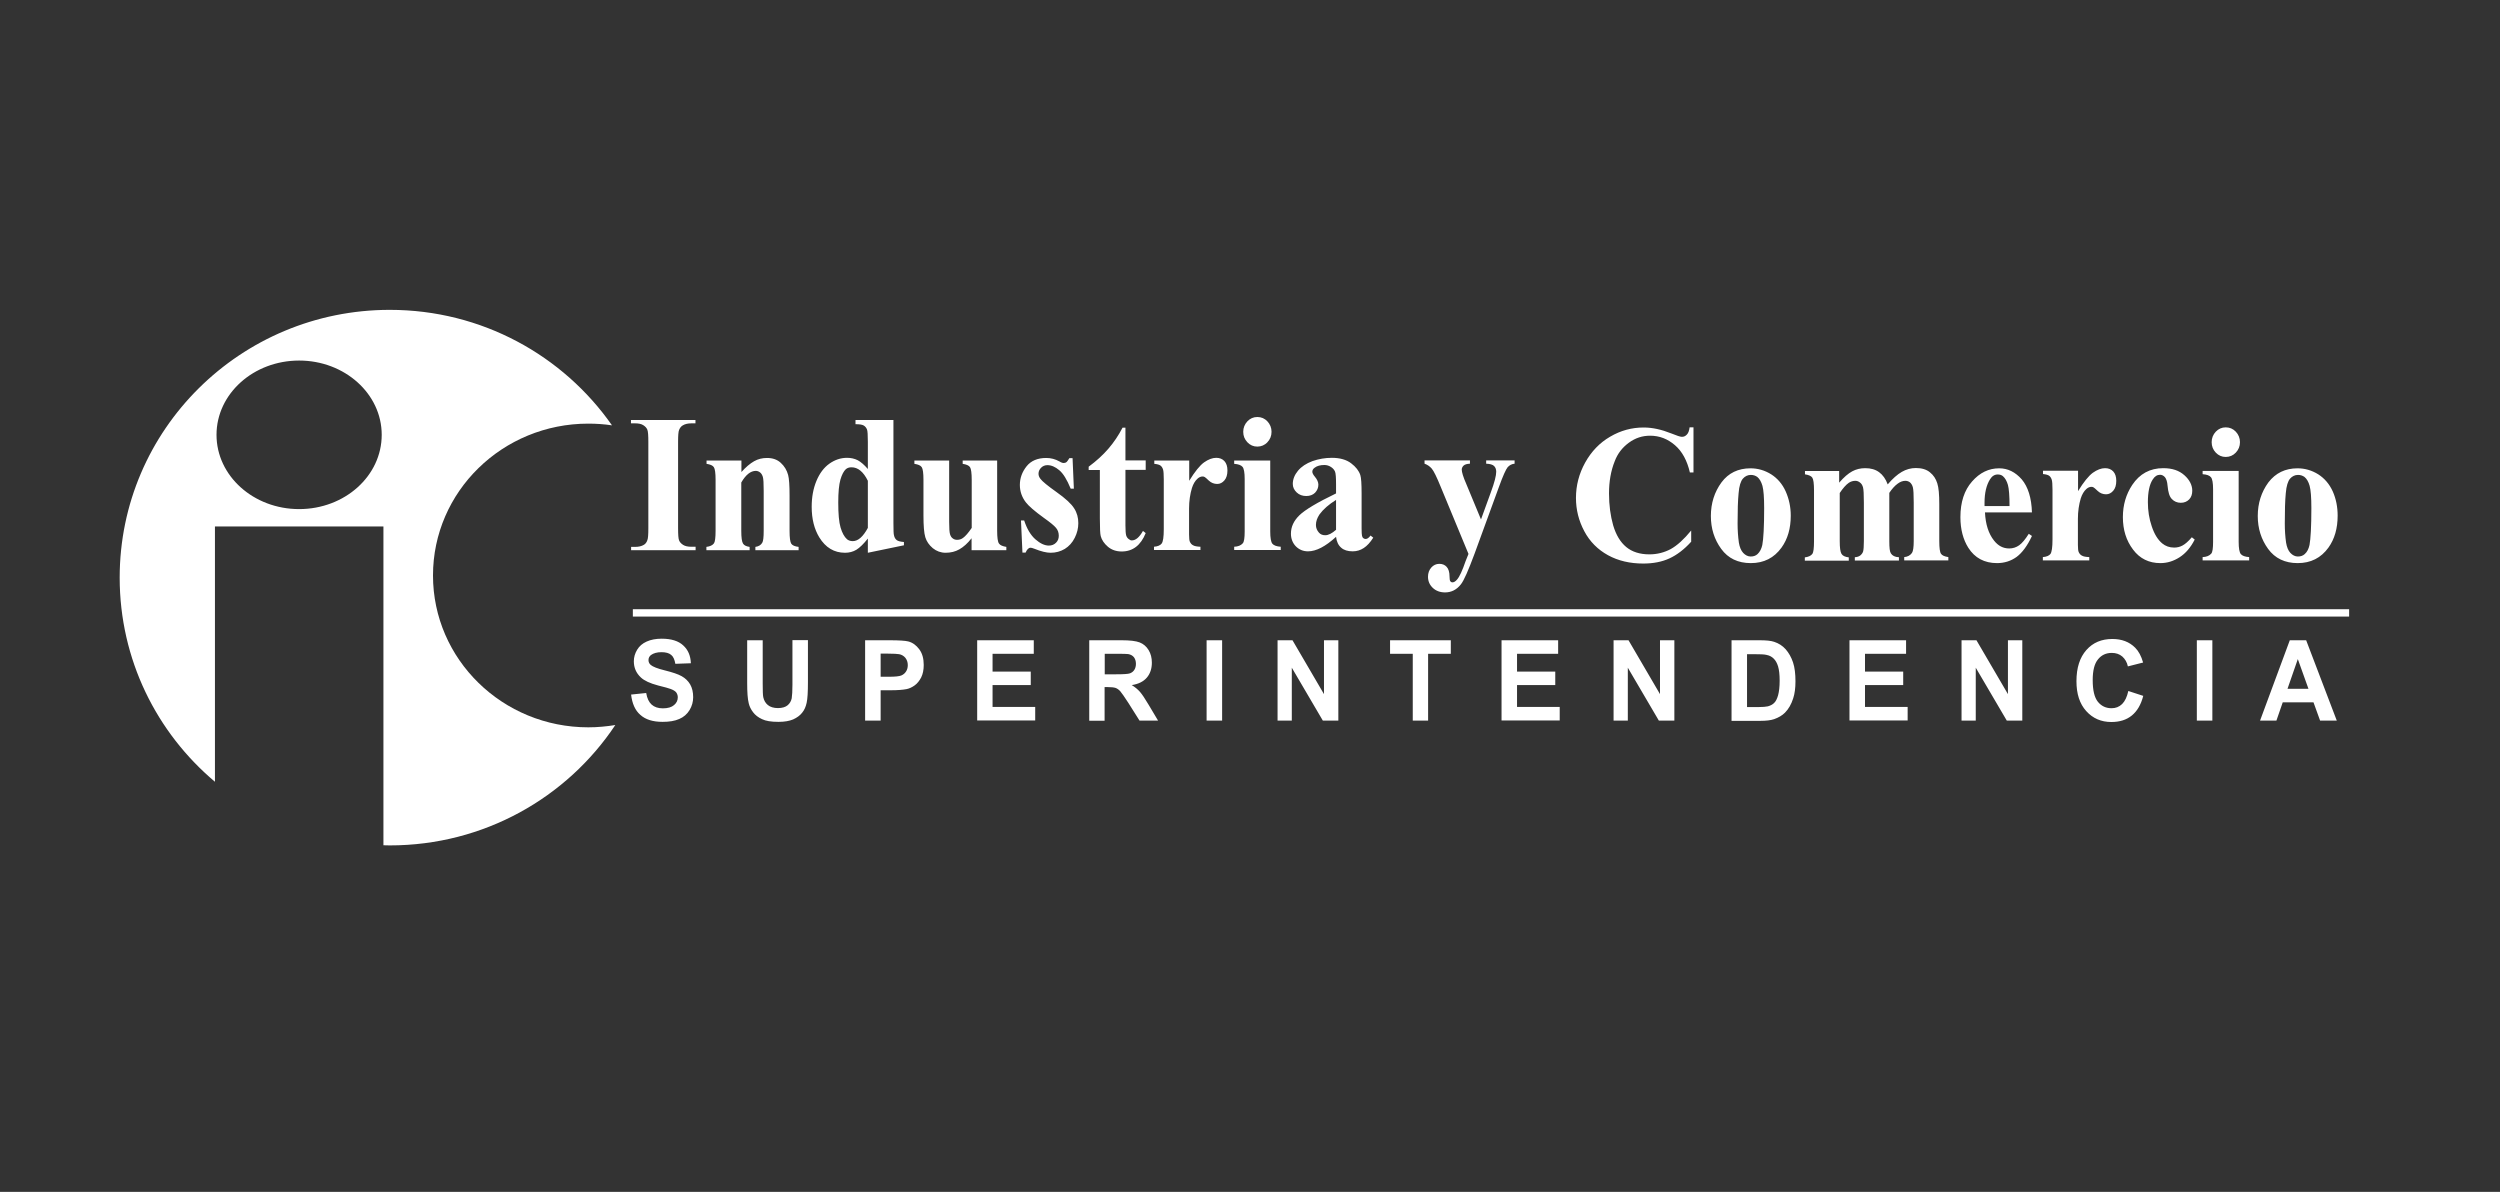 <svg width="86" height="41" viewBox="0 0 86 41" fill="none" xmlns="http://www.w3.org/2000/svg">
<rect x="0" y="0" width="86" height="41" fill="#333333" stroke="none"/>
<g id="logo_sic 1" clip-path="url(#clip0_5387_314)">
<path id="Vector" d="M50.516 19.055L49.567 16.762C49.424 16.411 49.32 16.198 49.251 16.119C49.182 16.04 49.103 15.986 49.004 15.951V15.838H50.566V15.951C50.462 15.956 50.393 15.976 50.348 16.016C50.309 16.055 50.284 16.1 50.284 16.154C50.284 16.238 50.333 16.406 50.442 16.653L50.946 17.869L51.287 16.93C51.411 16.594 51.47 16.361 51.47 16.228C51.47 16.144 51.445 16.08 51.396 16.03C51.346 15.981 51.252 15.956 51.124 15.951V15.838H52.102V15.951C52.004 15.961 51.929 16.001 51.865 16.07C51.806 16.139 51.702 16.366 51.559 16.762L50.724 19.05C50.511 19.623 50.358 19.974 50.254 20.102C50.111 20.285 49.928 20.379 49.711 20.379C49.538 20.379 49.394 20.325 49.286 20.221C49.177 20.117 49.123 19.989 49.123 19.841C49.123 19.712 49.162 19.608 49.236 19.524C49.31 19.44 49.404 19.396 49.513 19.396C49.617 19.396 49.701 19.43 49.765 19.5C49.829 19.569 49.864 19.682 49.864 19.831C49.864 19.915 49.874 19.969 49.889 19.994C49.908 20.018 49.933 20.033 49.963 20.033C50.012 20.033 50.066 20.004 50.121 19.939C50.205 19.846 50.304 19.633 50.417 19.302L50.516 19.055ZM45.96 18.225V17.197C45.708 17.355 45.52 17.518 45.391 17.696C45.312 17.814 45.268 17.933 45.268 18.057C45.268 18.16 45.303 18.244 45.372 18.323C45.426 18.383 45.495 18.412 45.589 18.412C45.698 18.412 45.821 18.348 45.96 18.225ZM45.96 18.467C45.599 18.798 45.278 18.966 44.996 18.966C44.828 18.966 44.69 18.907 44.576 18.793C44.467 18.679 44.408 18.531 44.408 18.358C44.408 18.121 44.507 17.913 44.7 17.725C44.892 17.538 45.312 17.286 45.96 16.974V16.663C45.96 16.431 45.95 16.282 45.925 16.223C45.9 16.164 45.856 16.11 45.787 16.065C45.718 16.02 45.643 15.996 45.559 15.996C45.421 15.996 45.307 16.025 45.223 16.09C45.169 16.129 45.144 16.174 45.144 16.228C45.144 16.273 45.174 16.332 45.233 16.401C45.312 16.495 45.352 16.589 45.352 16.673C45.352 16.782 45.312 16.87 45.238 16.95C45.164 17.024 45.06 17.063 44.937 17.063C44.803 17.063 44.695 17.024 44.606 16.94C44.517 16.856 44.472 16.757 44.472 16.648C44.472 16.49 44.532 16.337 44.65 16.194C44.769 16.05 44.937 15.941 45.149 15.862C45.362 15.788 45.584 15.749 45.816 15.749C46.093 15.749 46.316 15.813 46.479 15.937C46.642 16.06 46.745 16.194 46.795 16.342C46.825 16.436 46.839 16.648 46.839 16.974V18.17C46.839 18.309 46.844 18.398 46.854 18.437C46.864 18.472 46.879 18.501 46.904 18.516C46.923 18.531 46.948 18.541 46.978 18.541C47.032 18.541 47.091 18.501 47.146 18.422L47.24 18.496C47.136 18.66 47.027 18.778 46.913 18.852C46.8 18.926 46.676 18.966 46.533 18.966C46.365 18.966 46.231 18.926 46.138 18.842C46.039 18.758 45.98 18.635 45.96 18.467ZM43.696 15.838V18.284C43.696 18.501 43.721 18.645 43.77 18.704C43.82 18.763 43.914 18.798 44.057 18.808V18.921H42.456V18.808C42.589 18.803 42.688 18.763 42.752 18.689C42.797 18.64 42.817 18.501 42.817 18.284V16.48C42.817 16.258 42.792 16.119 42.743 16.06C42.693 16.001 42.599 15.966 42.456 15.956V15.843H43.696V15.838ZM43.252 14.345C43.39 14.345 43.504 14.395 43.597 14.493C43.691 14.592 43.741 14.716 43.741 14.854C43.741 14.998 43.691 15.116 43.597 15.215C43.504 15.314 43.385 15.363 43.252 15.363C43.118 15.363 43.005 15.314 42.911 15.215C42.817 15.116 42.767 14.998 42.767 14.854C42.767 14.716 42.817 14.592 42.911 14.493C43.005 14.395 43.118 14.345 43.252 14.345ZM40.909 15.838V16.539C41.102 16.223 41.275 16.011 41.418 15.907C41.566 15.803 41.705 15.749 41.838 15.749C41.957 15.749 42.051 15.788 42.12 15.862C42.189 15.937 42.224 16.045 42.224 16.184C42.224 16.332 42.189 16.445 42.12 16.525C42.051 16.604 41.972 16.648 41.873 16.648C41.764 16.648 41.665 16.609 41.586 16.535C41.507 16.46 41.458 16.416 41.443 16.411C41.423 16.396 41.398 16.391 41.369 16.391C41.309 16.391 41.25 16.416 41.196 16.465C41.112 16.539 41.047 16.648 41.003 16.787C40.939 16.999 40.904 17.236 40.904 17.493V18.2V18.388C40.904 18.516 40.914 18.595 40.929 18.63C40.954 18.689 40.993 18.734 41.043 18.758C41.092 18.788 41.176 18.803 41.295 18.808V18.921H39.698V18.808C39.827 18.798 39.916 18.758 39.96 18.699C40.01 18.635 40.034 18.472 40.034 18.2V16.495C40.034 16.317 40.025 16.203 40.01 16.154C39.99 16.09 39.96 16.045 39.921 16.016C39.881 15.986 39.812 15.966 39.708 15.956V15.843H40.909V15.838ZM38.715 14.701V15.838H39.412V16.164H38.715V18.071C38.715 18.249 38.725 18.363 38.74 18.417C38.755 18.467 38.784 18.511 38.824 18.541C38.863 18.575 38.898 18.59 38.932 18.59C39.071 18.59 39.194 18.482 39.318 18.264L39.412 18.338C39.244 18.758 38.967 18.971 38.587 18.971C38.399 18.971 38.24 18.916 38.112 18.808C37.984 18.699 37.9 18.575 37.865 18.442C37.845 18.368 37.835 18.165 37.835 17.834V16.169H37.45V16.055C37.717 15.857 37.939 15.655 38.127 15.437C38.315 15.22 38.478 14.978 38.616 14.711H38.715V14.701ZM36.896 15.759L36.941 16.811H36.832C36.704 16.5 36.575 16.287 36.437 16.174C36.303 16.06 36.165 16.001 36.032 16.001C35.947 16.001 35.873 16.03 35.814 16.09C35.755 16.149 35.725 16.218 35.725 16.297C35.725 16.357 35.745 16.411 35.789 16.47C35.854 16.559 36.041 16.712 36.348 16.93C36.654 17.147 36.857 17.335 36.951 17.488C37.05 17.641 37.094 17.809 37.094 17.997C37.094 18.17 37.054 18.338 36.971 18.501C36.891 18.664 36.773 18.793 36.63 18.882C36.481 18.971 36.318 19.015 36.14 19.015C36.002 19.015 35.814 18.971 35.582 18.877C35.518 18.852 35.478 18.842 35.453 18.842C35.384 18.842 35.33 18.897 35.28 19.01H35.172L35.122 17.903H35.231C35.325 18.19 35.453 18.407 35.616 18.551C35.779 18.694 35.933 18.768 36.081 18.768C36.18 18.768 36.264 18.734 36.328 18.669C36.392 18.605 36.422 18.526 36.422 18.432C36.422 18.328 36.392 18.235 36.328 18.16C36.264 18.081 36.125 17.968 35.908 17.814C35.587 17.582 35.384 17.404 35.29 17.281C35.152 17.103 35.083 16.9 35.083 16.683C35.083 16.445 35.162 16.233 35.315 16.04C35.468 15.848 35.696 15.754 35.992 15.754C36.15 15.754 36.303 15.793 36.452 15.877C36.506 15.912 36.555 15.927 36.59 15.927C36.63 15.927 36.659 15.917 36.679 15.902C36.704 15.887 36.738 15.838 36.788 15.759H36.896ZM34.302 15.838V18.254C34.302 18.491 34.322 18.64 34.366 18.699C34.406 18.758 34.495 18.793 34.618 18.813V18.926H33.422V18.516C33.284 18.694 33.141 18.818 33.002 18.897C32.864 18.976 32.706 19.015 32.528 19.015C32.365 19.015 32.216 18.961 32.088 18.857C31.959 18.748 31.875 18.625 31.831 18.482C31.787 18.338 31.767 18.086 31.767 17.735V16.51C31.767 16.273 31.747 16.129 31.707 16.07C31.668 16.011 31.584 15.976 31.455 15.956V15.843H32.651V17.953C32.651 18.17 32.661 18.314 32.681 18.378C32.701 18.442 32.73 18.491 32.775 18.521C32.819 18.556 32.869 18.57 32.923 18.57C32.997 18.57 33.066 18.551 33.126 18.506C33.21 18.447 33.309 18.333 33.427 18.16V16.51C33.427 16.273 33.407 16.129 33.368 16.07C33.328 16.011 33.244 15.976 33.116 15.956V15.843H34.302V15.838ZM29.854 16.539C29.701 16.228 29.513 16.075 29.291 16.075C29.212 16.075 29.152 16.095 29.098 16.139C29.024 16.208 28.96 16.327 28.91 16.5C28.861 16.673 28.836 16.935 28.836 17.286C28.836 17.676 28.861 17.963 28.915 18.145C28.97 18.333 29.044 18.467 29.138 18.551C29.187 18.59 29.251 18.615 29.335 18.615C29.518 18.615 29.691 18.462 29.854 18.16V16.539ZM30.734 14.444V17.997C30.734 18.235 30.739 18.378 30.754 18.417C30.768 18.491 30.803 18.546 30.848 18.58C30.892 18.615 30.976 18.635 31.095 18.645V18.758L29.854 19.015V18.526C29.706 18.714 29.573 18.842 29.459 18.912C29.345 18.981 29.212 19.015 29.069 19.015C28.693 19.015 28.401 18.837 28.184 18.486C28.011 18.2 27.922 17.854 27.922 17.434C27.922 17.103 27.976 16.806 28.085 16.544C28.194 16.282 28.342 16.085 28.53 15.951C28.718 15.818 28.92 15.749 29.138 15.749C29.276 15.749 29.4 15.778 29.508 15.833C29.617 15.892 29.731 15.991 29.854 16.134V15.195C29.854 14.963 29.844 14.82 29.825 14.775C29.8 14.711 29.76 14.666 29.711 14.637C29.662 14.607 29.568 14.592 29.429 14.592V14.449H30.734V14.444ZM25.505 15.838V16.238C25.654 16.07 25.802 15.946 25.94 15.867C26.079 15.788 26.227 15.754 26.385 15.754C26.578 15.754 26.736 15.808 26.859 15.922C26.983 16.035 27.067 16.174 27.111 16.337C27.146 16.465 27.161 16.703 27.161 17.058V18.259C27.161 18.496 27.181 18.645 27.22 18.704C27.26 18.763 27.344 18.798 27.472 18.813V18.926H25.985V18.813C26.098 18.798 26.177 18.748 26.222 18.669C26.256 18.615 26.271 18.477 26.271 18.259V16.885C26.271 16.633 26.262 16.47 26.242 16.406C26.222 16.342 26.192 16.287 26.148 16.253C26.103 16.218 26.054 16.198 26 16.198C25.822 16.198 25.654 16.332 25.5 16.599V18.259C25.5 18.491 25.52 18.635 25.56 18.699C25.599 18.763 25.678 18.798 25.787 18.813V18.926H24.3V18.813C24.423 18.798 24.512 18.758 24.561 18.689C24.596 18.64 24.616 18.496 24.616 18.259V16.51C24.616 16.273 24.596 16.129 24.556 16.07C24.517 16.011 24.433 15.976 24.305 15.956V15.843H25.505V15.838ZM23.929 18.813V18.926H21.71V18.813H21.848C21.972 18.813 22.071 18.788 22.145 18.744C22.199 18.714 22.244 18.66 22.268 18.585C22.293 18.531 22.303 18.393 22.303 18.165V15.21C22.303 14.978 22.293 14.835 22.268 14.78C22.244 14.721 22.199 14.671 22.13 14.627C22.061 14.582 21.967 14.563 21.843 14.563H21.705V14.449H23.924V14.563H23.786C23.662 14.563 23.563 14.587 23.489 14.632C23.435 14.662 23.39 14.716 23.361 14.79C23.336 14.844 23.326 14.983 23.326 15.21V18.16C23.326 18.393 23.336 18.536 23.361 18.59C23.385 18.65 23.43 18.699 23.499 18.744C23.568 18.788 23.662 18.808 23.781 18.808H23.929V18.813Z" fill="white"/>
<path id="Vector_2" d="M79.051 16.337C78.947 16.337 78.853 16.381 78.779 16.465C78.705 16.549 78.651 16.718 78.631 16.965C78.606 17.217 78.597 17.562 78.597 18.002C78.597 18.239 78.611 18.457 78.641 18.665C78.666 18.818 78.715 18.941 78.789 19.02C78.863 19.099 78.952 19.144 79.046 19.144C79.14 19.144 79.219 19.119 79.283 19.06C79.367 18.986 79.417 18.882 79.447 18.749C79.486 18.541 79.511 18.116 79.511 17.483C79.511 17.113 79.491 16.856 79.451 16.712C79.412 16.574 79.353 16.47 79.273 16.406C79.209 16.362 79.14 16.337 79.051 16.337ZM79.036 16.11C79.288 16.11 79.526 16.179 79.748 16.317C79.965 16.456 80.133 16.653 80.247 16.905C80.361 17.162 80.415 17.439 80.415 17.74C80.415 18.175 80.311 18.541 80.099 18.837C79.842 19.193 79.491 19.371 79.041 19.371C78.602 19.371 78.26 19.208 78.023 18.882C77.786 18.556 77.667 18.18 77.667 17.75C77.667 17.311 77.791 16.925 78.033 16.594C78.28 16.273 78.611 16.11 79.036 16.11ZM77.01 16.194V18.64C77.01 18.857 77.035 19.001 77.084 19.06C77.134 19.119 77.228 19.154 77.371 19.164V19.277H75.77V19.164C75.903 19.159 76.002 19.119 76.066 19.045C76.111 18.996 76.13 18.857 76.13 18.64V16.836C76.13 16.614 76.106 16.475 76.056 16.416C76.007 16.357 75.913 16.322 75.77 16.312V16.199H77.01V16.194ZM76.565 14.701C76.704 14.701 76.817 14.751 76.911 14.849C77.005 14.948 77.055 15.072 77.055 15.21C77.055 15.354 77.005 15.472 76.911 15.571C76.817 15.67 76.699 15.719 76.565 15.719C76.432 15.719 76.318 15.67 76.224 15.571C76.13 15.472 76.081 15.354 76.081 15.21C76.081 15.072 76.13 14.948 76.224 14.849C76.318 14.751 76.432 14.701 76.565 14.701ZM75.399 18.482L75.498 18.561C75.36 18.833 75.187 19.035 74.979 19.169C74.772 19.302 74.554 19.371 74.317 19.371C73.927 19.371 73.61 19.218 73.378 18.907C73.141 18.595 73.027 18.225 73.027 17.79C73.027 17.37 73.136 17.004 73.348 16.683C73.605 16.297 73.961 16.105 74.416 16.105C74.722 16.105 74.959 16.184 75.142 16.347C75.32 16.505 75.414 16.688 75.414 16.881C75.414 17.004 75.379 17.108 75.305 17.182C75.231 17.256 75.137 17.296 75.019 17.296C74.895 17.296 74.791 17.251 74.712 17.167C74.628 17.083 74.584 16.93 74.564 16.708C74.554 16.569 74.519 16.47 74.475 16.416C74.426 16.362 74.371 16.332 74.307 16.332C74.208 16.332 74.119 16.386 74.05 16.5C73.941 16.668 73.887 16.93 73.887 17.276C73.887 17.567 73.931 17.844 74.02 18.106C74.109 18.373 74.228 18.566 74.381 18.694C74.495 18.788 74.633 18.837 74.791 18.837C74.895 18.837 74.994 18.813 75.083 18.763C75.167 18.719 75.276 18.625 75.399 18.482ZM71.485 16.194V16.895C71.678 16.579 71.851 16.367 71.994 16.263C72.142 16.159 72.281 16.105 72.414 16.105C72.533 16.105 72.627 16.144 72.696 16.218C72.765 16.293 72.8 16.401 72.8 16.54C72.8 16.688 72.765 16.802 72.696 16.881C72.627 16.96 72.548 17.004 72.449 17.004C72.34 17.004 72.241 16.965 72.162 16.89C72.083 16.816 72.034 16.772 72.019 16.767C71.999 16.752 71.974 16.747 71.945 16.747C71.885 16.747 71.826 16.772 71.772 16.821C71.688 16.895 71.624 17.004 71.579 17.142C71.515 17.355 71.48 17.592 71.48 17.849V18.556V18.744C71.48 18.872 71.49 18.951 71.505 18.986C71.53 19.045 71.569 19.09 71.619 19.114C71.668 19.144 71.752 19.159 71.871 19.164V19.277H70.274V19.164C70.403 19.154 70.492 19.114 70.536 19.055C70.581 18.991 70.606 18.828 70.606 18.556V16.846C70.606 16.668 70.596 16.554 70.581 16.505C70.561 16.441 70.531 16.396 70.492 16.367C70.452 16.337 70.383 16.317 70.279 16.307V16.194H71.485ZM69.128 17.409C69.128 17.053 69.108 16.811 69.073 16.683C69.034 16.549 68.98 16.451 68.901 16.381C68.856 16.342 68.797 16.322 68.723 16.322C68.614 16.322 68.525 16.377 68.456 16.49C68.332 16.688 68.268 16.955 68.268 17.296V17.409H69.128ZM69.899 17.627H68.283C68.303 18.037 68.406 18.358 68.594 18.595C68.737 18.778 68.91 18.867 69.118 18.867C69.246 18.867 69.36 18.828 69.459 18.758C69.563 18.684 69.671 18.551 69.79 18.363L69.899 18.437C69.741 18.778 69.563 19.015 69.37 19.159C69.177 19.297 68.955 19.371 68.698 19.371C68.263 19.371 67.932 19.193 67.71 18.843C67.532 18.561 67.438 18.21 67.438 17.79C67.438 17.276 67.571 16.866 67.838 16.564C68.105 16.258 68.416 16.11 68.772 16.11C69.069 16.11 69.326 16.238 69.548 16.49C69.765 16.747 69.884 17.128 69.899 17.627ZM63.267 16.194V16.604C63.43 16.416 63.578 16.288 63.717 16.213C63.855 16.139 64.003 16.105 64.166 16.105C64.354 16.105 64.512 16.149 64.641 16.243C64.769 16.337 64.868 16.475 64.937 16.663C65.105 16.465 65.268 16.322 65.421 16.233C65.575 16.144 65.738 16.1 65.906 16.1C66.108 16.1 66.272 16.149 66.39 16.248C66.514 16.347 66.593 16.47 66.642 16.624C66.692 16.777 66.711 17.014 66.711 17.345V18.61C66.711 18.847 66.731 18.996 66.771 19.05C66.81 19.109 66.894 19.144 67.023 19.164V19.277H65.505V19.164C65.624 19.154 65.713 19.104 65.772 19.02C65.812 18.961 65.832 18.823 65.832 18.61V17.286C65.832 17.009 65.822 16.836 65.802 16.762C65.782 16.688 65.748 16.633 65.703 16.594C65.659 16.559 65.604 16.54 65.545 16.54C65.456 16.54 65.362 16.574 65.273 16.643C65.179 16.712 65.085 16.816 64.992 16.955V18.615C64.992 18.837 65.006 18.976 65.046 19.035C65.095 19.114 65.184 19.164 65.323 19.169V19.282H63.806V19.169C63.885 19.164 63.949 19.144 63.998 19.104C64.043 19.065 64.077 19.02 64.092 18.966C64.107 18.912 64.117 18.793 64.117 18.615V17.286C64.117 17.004 64.107 16.831 64.087 16.762C64.067 16.693 64.033 16.633 63.983 16.599C63.934 16.559 63.88 16.54 63.825 16.54C63.741 16.54 63.667 16.564 63.598 16.609C63.499 16.678 63.395 16.797 63.287 16.96V18.62C63.287 18.837 63.306 18.981 63.346 19.05C63.386 19.119 63.469 19.159 63.598 19.174V19.287H62.086V19.174C62.209 19.159 62.298 19.119 62.348 19.05C62.382 19.001 62.402 18.857 62.402 18.62V16.871C62.402 16.633 62.382 16.49 62.343 16.431C62.303 16.372 62.219 16.337 62.091 16.317V16.203H63.267V16.194ZM60.228 16.337C60.124 16.337 60.03 16.381 59.956 16.465C59.882 16.549 59.827 16.718 59.808 16.965C59.783 17.217 59.773 17.562 59.773 18.002C59.773 18.239 59.788 18.457 59.817 18.665C59.842 18.818 59.892 18.941 59.966 19.02C60.04 19.099 60.129 19.144 60.223 19.144C60.317 19.144 60.396 19.119 60.46 19.06C60.539 18.986 60.593 18.882 60.623 18.749C60.663 18.541 60.687 18.116 60.687 17.483C60.687 17.113 60.667 16.856 60.628 16.712C60.588 16.574 60.529 16.47 60.45 16.406C60.386 16.362 60.317 16.337 60.228 16.337ZM60.218 16.11C60.47 16.11 60.707 16.179 60.929 16.317C61.147 16.456 61.315 16.653 61.428 16.905C61.542 17.162 61.602 17.439 61.602 17.74C61.602 18.175 61.498 18.541 61.285 18.837C61.028 19.193 60.677 19.371 60.228 19.371C59.788 19.371 59.447 19.208 59.21 18.882C58.972 18.556 58.854 18.18 58.854 17.75C58.854 17.311 58.977 16.925 59.219 16.594C59.457 16.273 59.793 16.11 60.218 16.11ZM58.256 14.701V16.253H58.132C58.038 15.848 57.87 15.531 57.618 15.314C57.366 15.097 57.085 14.988 56.763 14.988C56.496 14.988 56.254 15.067 56.032 15.23C55.81 15.393 55.647 15.601 55.548 15.863C55.414 16.194 55.35 16.564 55.35 16.974C55.35 17.375 55.399 17.74 55.493 18.072C55.592 18.403 55.74 18.65 55.943 18.818C56.146 18.986 56.413 19.07 56.739 19.07C57.005 19.07 57.253 19.006 57.475 18.887C57.697 18.763 57.93 18.551 58.177 18.249V18.635C57.94 18.897 57.688 19.09 57.431 19.208C57.174 19.327 56.872 19.386 56.526 19.386C56.072 19.386 55.666 19.292 55.315 19.099C54.965 18.907 54.688 18.63 54.5 18.274C54.307 17.913 54.213 17.533 54.213 17.128C54.213 16.703 54.317 16.297 54.53 15.912C54.742 15.531 55.029 15.23 55.389 15.022C55.75 14.81 56.131 14.706 56.541 14.706C56.842 14.706 57.154 14.775 57.49 14.909C57.683 14.988 57.806 15.027 57.855 15.027C57.925 15.027 57.979 15.003 58.029 14.948C58.078 14.899 58.108 14.815 58.122 14.701H58.256Z" fill="white"/>
<path id="Vector_3" d="M79.411 23.695L79.045 22.672L78.69 23.695H79.411ZM80.385 24.788H79.811L79.584 24.16H78.526L78.309 24.788H77.746L78.769 22.025H79.332L80.385 24.788ZM75.571 24.788V22.025H76.105V24.788H75.571ZM73.214 23.77L73.728 23.938C73.649 24.244 73.516 24.466 73.333 24.615C73.15 24.763 72.918 24.837 72.631 24.837C72.28 24.837 71.993 24.713 71.766 24.461C71.539 24.209 71.43 23.868 71.43 23.433C71.43 22.974 71.544 22.618 71.771 22.361C71.998 22.104 72.295 21.981 72.665 21.981C72.987 21.981 73.249 22.079 73.451 22.282C73.57 22.401 73.659 22.569 73.723 22.791L73.199 22.924C73.17 22.781 73.1 22.668 73.007 22.584C72.908 22.5 72.789 22.46 72.646 22.46C72.448 22.46 72.29 22.534 72.171 22.682C72.048 22.831 71.989 23.068 71.989 23.394C71.989 23.745 72.048 23.992 72.166 24.14C72.285 24.288 72.443 24.363 72.636 24.363C72.779 24.363 72.898 24.318 73.001 24.219C73.1 24.12 73.17 23.972 73.214 23.77ZM67.477 24.788V22.025H67.99L69.073 23.878V22.025H69.567V24.788H69.033L67.966 22.969V24.788H67.477ZM63.622 24.788V22.025H65.569V22.49H64.156V23.102H65.47V23.567H64.156V24.318H65.623V24.783H63.622V24.788ZM60.098 22.494V24.323H60.494C60.642 24.323 60.746 24.313 60.815 24.298C60.899 24.274 60.973 24.239 61.027 24.185C61.087 24.13 61.131 24.041 61.166 23.918C61.2 23.794 61.22 23.626 61.22 23.414C61.22 23.201 61.2 23.038 61.166 22.924C61.131 22.811 61.082 22.722 61.017 22.658C60.953 22.593 60.874 22.549 60.77 22.529C60.696 22.509 60.553 22.504 60.336 22.504H60.098V22.494ZM59.565 22.025H60.533C60.751 22.025 60.919 22.04 61.032 22.079C61.185 22.129 61.319 22.213 61.428 22.336C61.536 22.46 61.62 22.608 61.68 22.786C61.739 22.964 61.764 23.181 61.764 23.438C61.764 23.666 61.739 23.863 61.685 24.026C61.62 24.229 61.526 24.392 61.403 24.516C61.309 24.61 61.185 24.684 61.032 24.738C60.914 24.778 60.761 24.797 60.563 24.797H59.565V22.025ZM55.507 24.788V22.025H56.021L57.104 23.878V22.025H57.598V24.788H57.064L55.997 22.969V24.788H55.507ZM51.653 24.788V22.025H53.6V22.49H52.186V23.102H53.501V23.567H52.186V24.318H53.654V24.783H51.653V24.788ZM48.599 24.788V22.49H47.818V22.025H49.908V22.49H49.127V24.788H48.599ZM43.948 24.788V22.025H44.462L45.545 23.878V22.025H46.039V24.788H45.505L44.438 22.969V24.788H43.948ZM41.507 24.788V22.025H42.041V24.788H41.507ZM37.998 23.196H38.394C38.651 23.196 38.809 23.186 38.873 23.162C38.937 23.137 38.987 23.097 39.021 23.043C39.056 22.989 39.076 22.919 39.076 22.835C39.076 22.742 39.051 22.668 39.007 22.608C38.957 22.549 38.893 22.514 38.809 22.5C38.764 22.494 38.636 22.49 38.418 22.49H38.003V23.196H37.998ZM37.47 24.788V22.025H38.591C38.873 22.025 39.076 22.05 39.204 22.099C39.333 22.149 39.436 22.238 39.511 22.361C39.59 22.49 39.624 22.633 39.624 22.796C39.624 23.004 39.565 23.177 39.451 23.31C39.338 23.443 39.165 23.532 38.932 23.567C39.046 23.636 39.14 23.715 39.214 23.799C39.288 23.883 39.387 24.032 39.516 24.249L39.837 24.788H39.199L38.819 24.185C38.68 23.972 38.586 23.834 38.537 23.779C38.488 23.725 38.433 23.686 38.379 23.666C38.32 23.646 38.231 23.636 38.107 23.636H37.998V24.793H37.47V24.788ZM33.615 24.788V22.025H35.562V22.49H34.144V23.102H35.458V23.567H34.144V24.318H35.611V24.783H33.615V24.788ZM30.294 22.494V23.28H30.585C30.793 23.28 30.936 23.265 31.006 23.236C31.075 23.206 31.129 23.162 31.169 23.097C31.208 23.038 31.228 22.964 31.228 22.88C31.228 22.781 31.198 22.697 31.144 22.628C31.09 22.564 31.015 22.519 30.931 22.504C30.867 22.494 30.744 22.485 30.551 22.485H30.294V22.494ZM29.76 24.788V22.025H30.61C30.931 22.025 31.144 22.04 31.243 22.065C31.396 22.104 31.52 22.198 31.623 22.336C31.727 22.475 31.776 22.653 31.776 22.875C31.776 23.043 31.747 23.186 31.688 23.305C31.628 23.419 31.554 23.513 31.465 23.577C31.376 23.641 31.282 23.686 31.188 23.705C31.06 23.73 30.877 23.745 30.64 23.745H30.294V24.788H29.76ZM25.703 22.025H26.237V23.522C26.237 23.76 26.242 23.913 26.256 23.982C26.281 24.096 26.331 24.185 26.415 24.254C26.499 24.323 26.617 24.358 26.761 24.358C26.909 24.358 27.023 24.323 27.097 24.259C27.171 24.195 27.215 24.116 27.235 24.022C27.25 23.928 27.26 23.77 27.26 23.552V22.02H27.793V23.473C27.793 23.804 27.779 24.041 27.749 24.175C27.719 24.313 27.67 24.427 27.591 24.521C27.517 24.615 27.413 24.689 27.284 24.748C27.156 24.802 26.988 24.832 26.78 24.832C26.528 24.832 26.34 24.802 26.212 24.738C26.084 24.679 25.98 24.6 25.906 24.501C25.831 24.402 25.782 24.303 25.757 24.195C25.718 24.046 25.703 23.809 25.703 23.503V22.025ZM21.71 23.893L22.229 23.839C22.259 24.022 22.323 24.155 22.417 24.239C22.511 24.323 22.639 24.367 22.802 24.367C22.975 24.367 23.104 24.328 23.188 24.254C23.276 24.18 23.316 24.091 23.316 23.987C23.316 23.923 23.296 23.868 23.262 23.819C23.227 23.774 23.163 23.735 23.069 23.7C23.005 23.676 22.866 23.636 22.644 23.582C22.362 23.508 22.16 23.414 22.046 23.305C21.883 23.152 21.804 22.969 21.804 22.747C21.804 22.608 21.843 22.475 21.918 22.351C21.992 22.228 22.1 22.134 22.244 22.07C22.387 22.005 22.56 21.971 22.763 21.971C23.094 21.971 23.341 22.05 23.504 22.203C23.672 22.356 23.756 22.559 23.766 22.816L23.232 22.835C23.207 22.692 23.163 22.588 23.089 22.529C23.015 22.465 22.901 22.435 22.753 22.435C22.599 22.435 22.481 22.47 22.392 22.534C22.338 22.579 22.308 22.633 22.308 22.707C22.308 22.771 22.333 22.831 22.387 22.875C22.456 22.934 22.614 22.999 22.876 23.063C23.133 23.127 23.326 23.191 23.45 23.261C23.573 23.33 23.672 23.424 23.741 23.542C23.81 23.661 23.845 23.809 23.845 23.982C23.845 24.14 23.805 24.288 23.721 24.427C23.637 24.565 23.519 24.669 23.366 24.733C23.212 24.802 23.02 24.832 22.792 24.832C22.461 24.832 22.204 24.753 22.026 24.59C21.848 24.437 21.745 24.2 21.71 23.893Z" fill="white"/>
<path id="Vector_4" d="M80.81 20.957H21.77V21.21H80.81V20.957Z" fill="white"/>
<path id="Vector_5" fill-rule="evenodd" clip-rule="evenodd" d="M10.29 12.403C11.856 12.403 13.131 13.545 13.131 14.958C13.131 16.372 11.861 17.513 10.29 17.513C8.723 17.513 7.448 16.372 7.448 14.958C7.448 13.545 8.723 12.403 10.29 12.403ZM13.408 10.659C16.576 10.659 19.373 12.23 21.053 14.632C20.786 14.592 20.514 14.573 20.238 14.573C17.287 14.573 14.895 16.91 14.895 19.796C14.895 22.682 17.287 25.02 20.238 25.02C20.554 25.02 20.865 24.99 21.167 24.941C19.506 27.436 16.65 29.082 13.408 29.082C13.334 29.082 13.26 29.082 13.19 29.077V18.111H7.394V26.893C5.387 25.203 4.117 22.687 4.117 19.87C4.117 14.78 8.278 10.659 13.408 10.659Z" fill="white"/>
</g>
<defs>
<clipPath id="clip0_5387_314">
<rect width="85" height="39.535" fill="white" transform="translate(0.5 0.78)"/>
</clipPath>
</defs>
</svg>
